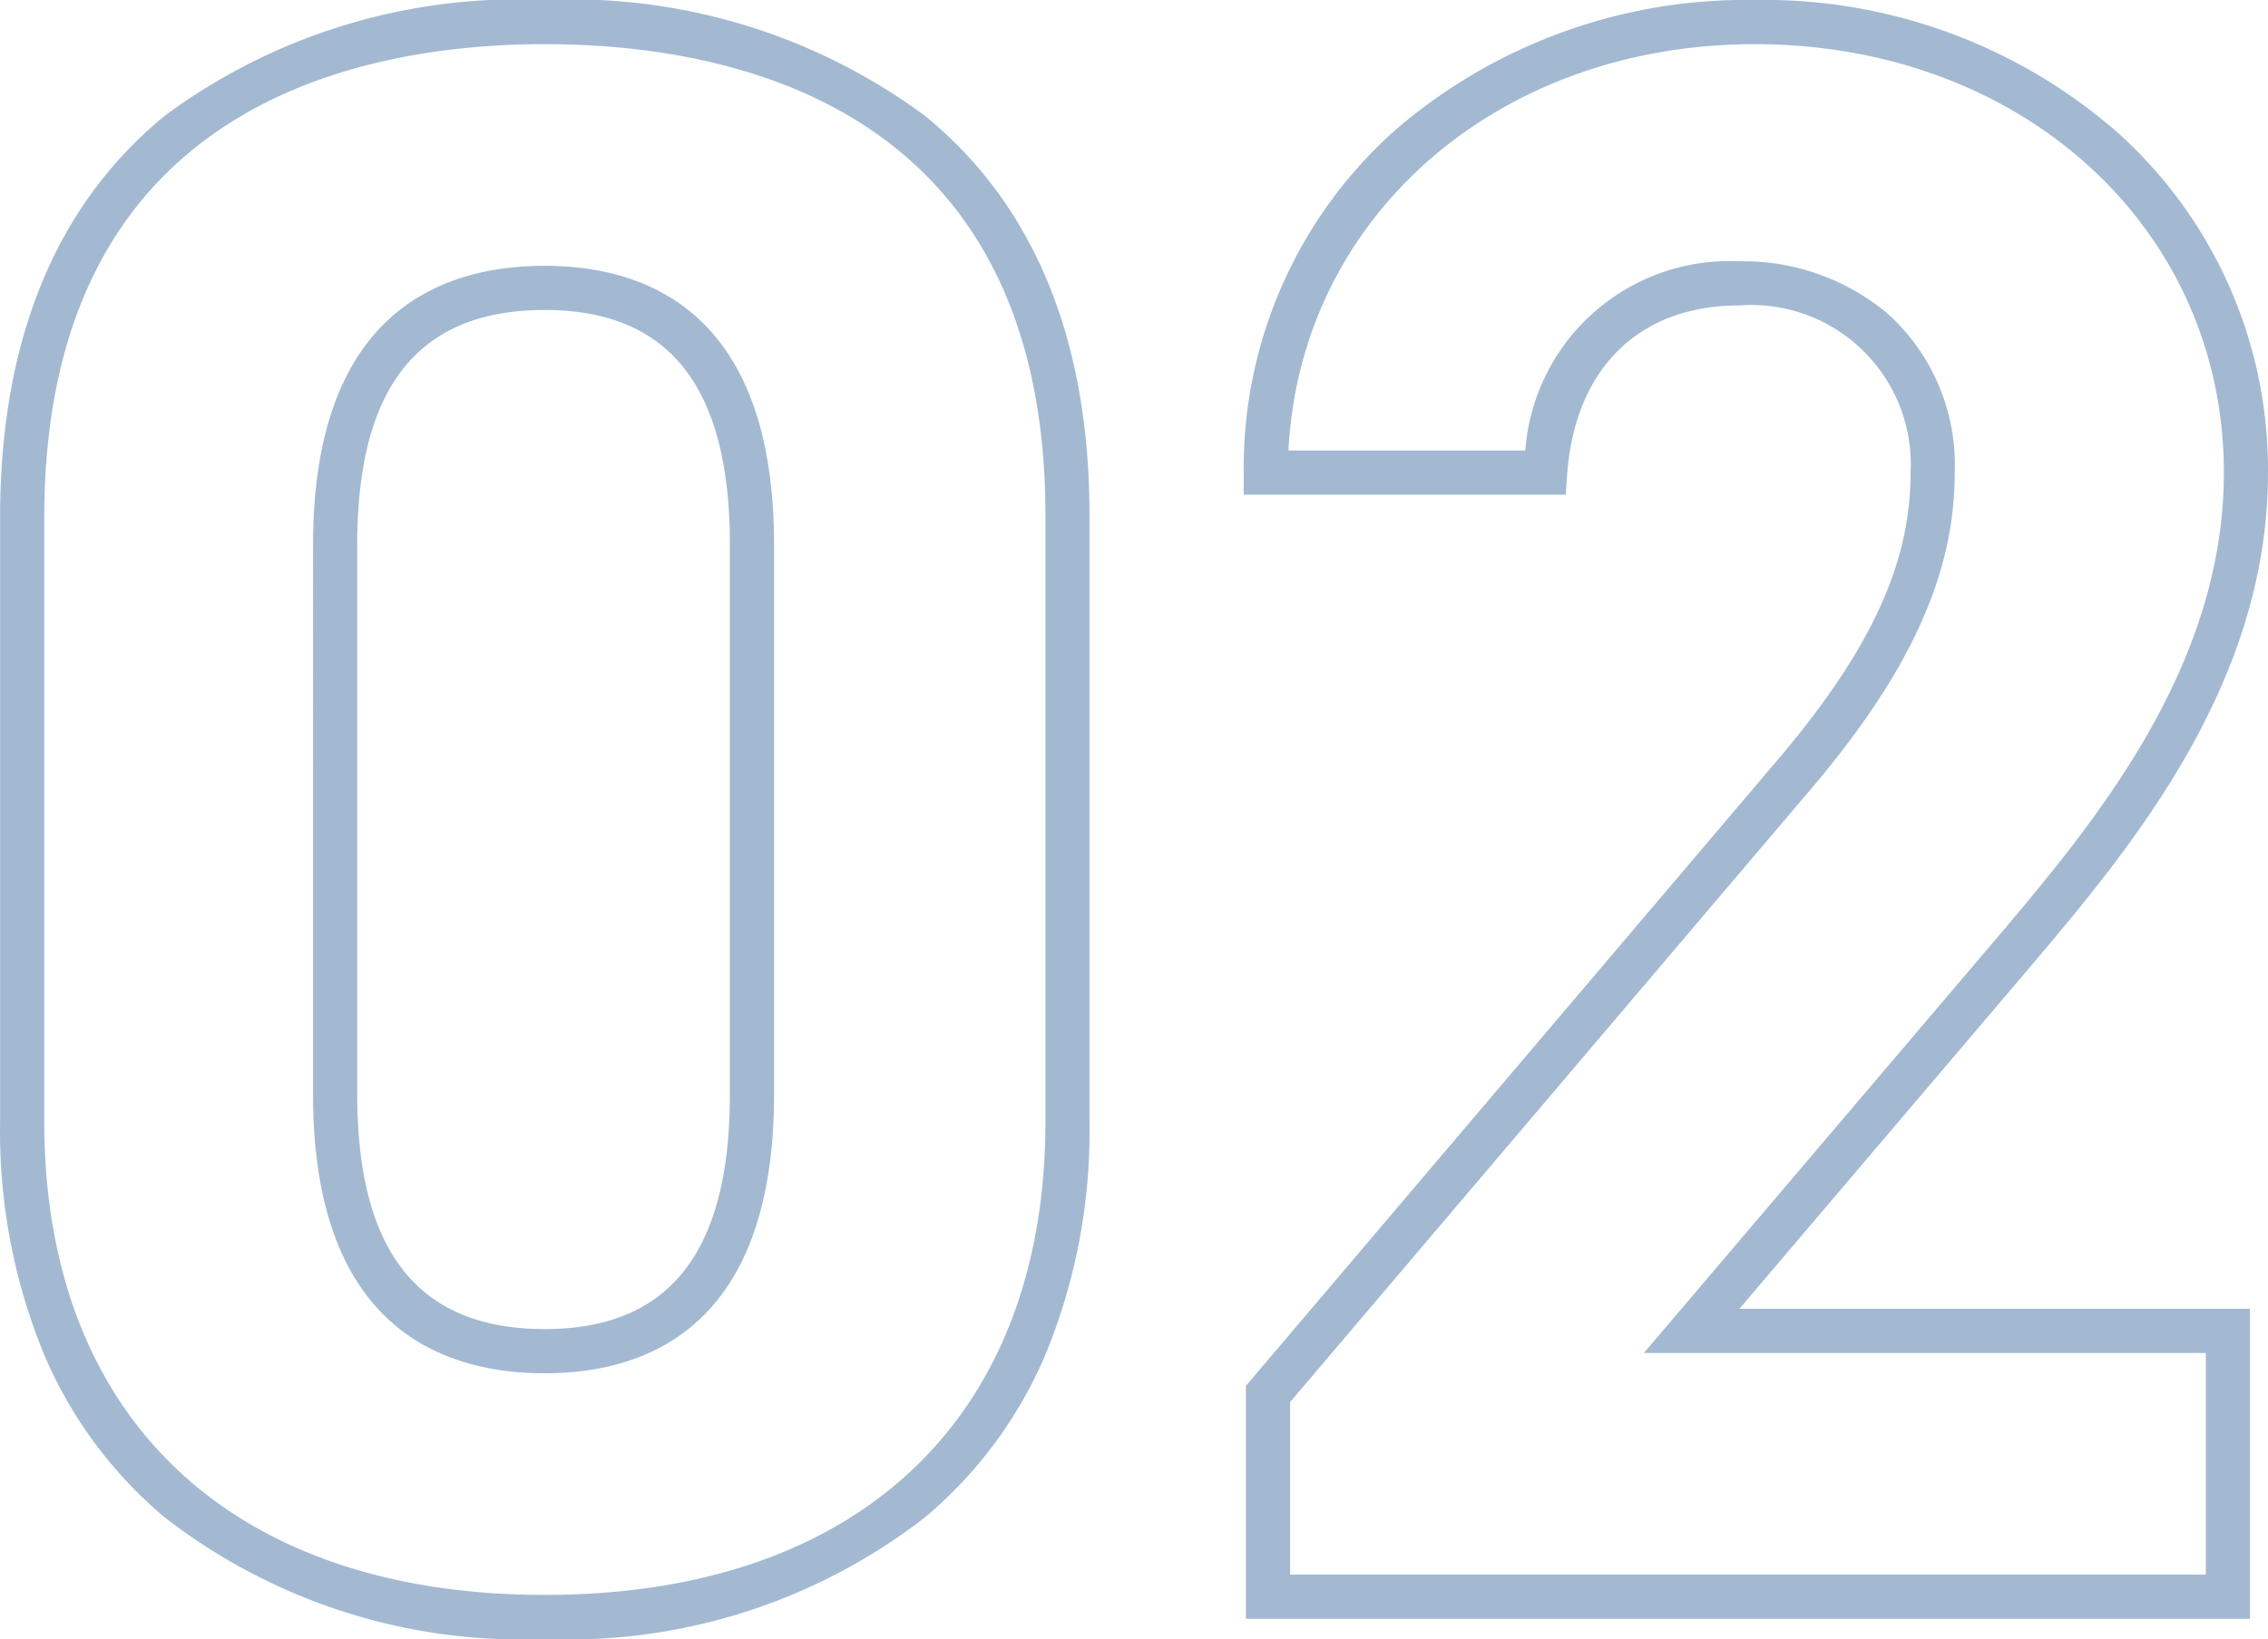 <svg xmlns="http://www.w3.org/2000/svg" width="51.337" height="37.108" viewBox="0 0 51.337 37.108">
  <path id="_02" data-name="02" d="M-13.77-36.149a13.451,13.451,0,0,1,8.6,2.618c2.474,2.016,3.729,5.061,3.729,9.051v13.719a13.265,13.265,0,0,1-1,5.287A9.833,9.833,0,0,1-5.161-1.8,13.185,13.185,0,0,1-13.77.959,13.185,13.185,0,0,1-22.379-1.8,9.833,9.833,0,0,1-25.1-5.474a13.265,13.265,0,0,1-1-5.287V-24.429c0-4.013,1.254-7.073,3.728-9.1A13.42,13.42,0,0,1-13.77-36.149Zm0,36.108c7.1,0,11.332-4.007,11.332-10.72V-24.48c0-9.283-7.1-10.669-11.332-10.669S-25.1-33.756-25.1-24.429v13.668C-25.1-4.048-20.866-.041-13.77-.041ZM13.617-36.149A12.146,12.146,0,0,1,21.885-33.1a10.256,10.256,0,0,1,3.35,7.649c0,4.829-3.134,8.533-5.422,11.237L13.27-6.518H24.827V.5H2.1V-4.774L14-18.786c2.205-2.564,3.145-4.556,3.145-6.663a3.609,3.609,0,0,0-3.886-3.784c-2.26,0-3.713,1.428-3.887,3.82l-.034.464H2.05v-.5A10.235,10.235,0,0,1,5.475-33.2,12.16,12.16,0,0,1,13.617-36.149ZM23.827-5.518H11.108l7.943-9.341c2.188-2.585,5.185-6.128,5.185-10.59,0-5.53-4.565-9.7-10.618-9.7-5.841,0-10.289,3.921-10.555,9.2H8.424a4.631,4.631,0,0,1,4.836-4.284,5.086,5.086,0,0,1,3.384,1.2,4.619,4.619,0,0,1,1.5,3.588c0,2.336-1.044,4.591-3.385,7.313L3.1-4.406V-.5H23.827Zm-37.6-24.613c2.369,0,5.192,1.1,5.192,6.314v12.444c0,5.219-2.823,6.314-5.192,6.314-2.392,0-5.243-1.1-5.243-6.314V-23.817C-19.013-29.036-16.162-30.131-13.77-30.131Zm0,24.072c2.821,0,4.192-1.738,4.192-5.314V-23.817c0-3.576-1.371-5.314-4.192-5.314-2.855,0-4.243,1.738-4.243,5.314v12.444C-18.013-7.8-16.625-6.059-13.77-6.059Z" transform="translate(26.102 36.149)" fill="#4c76a6" opacity="0.511"/>
</svg>
